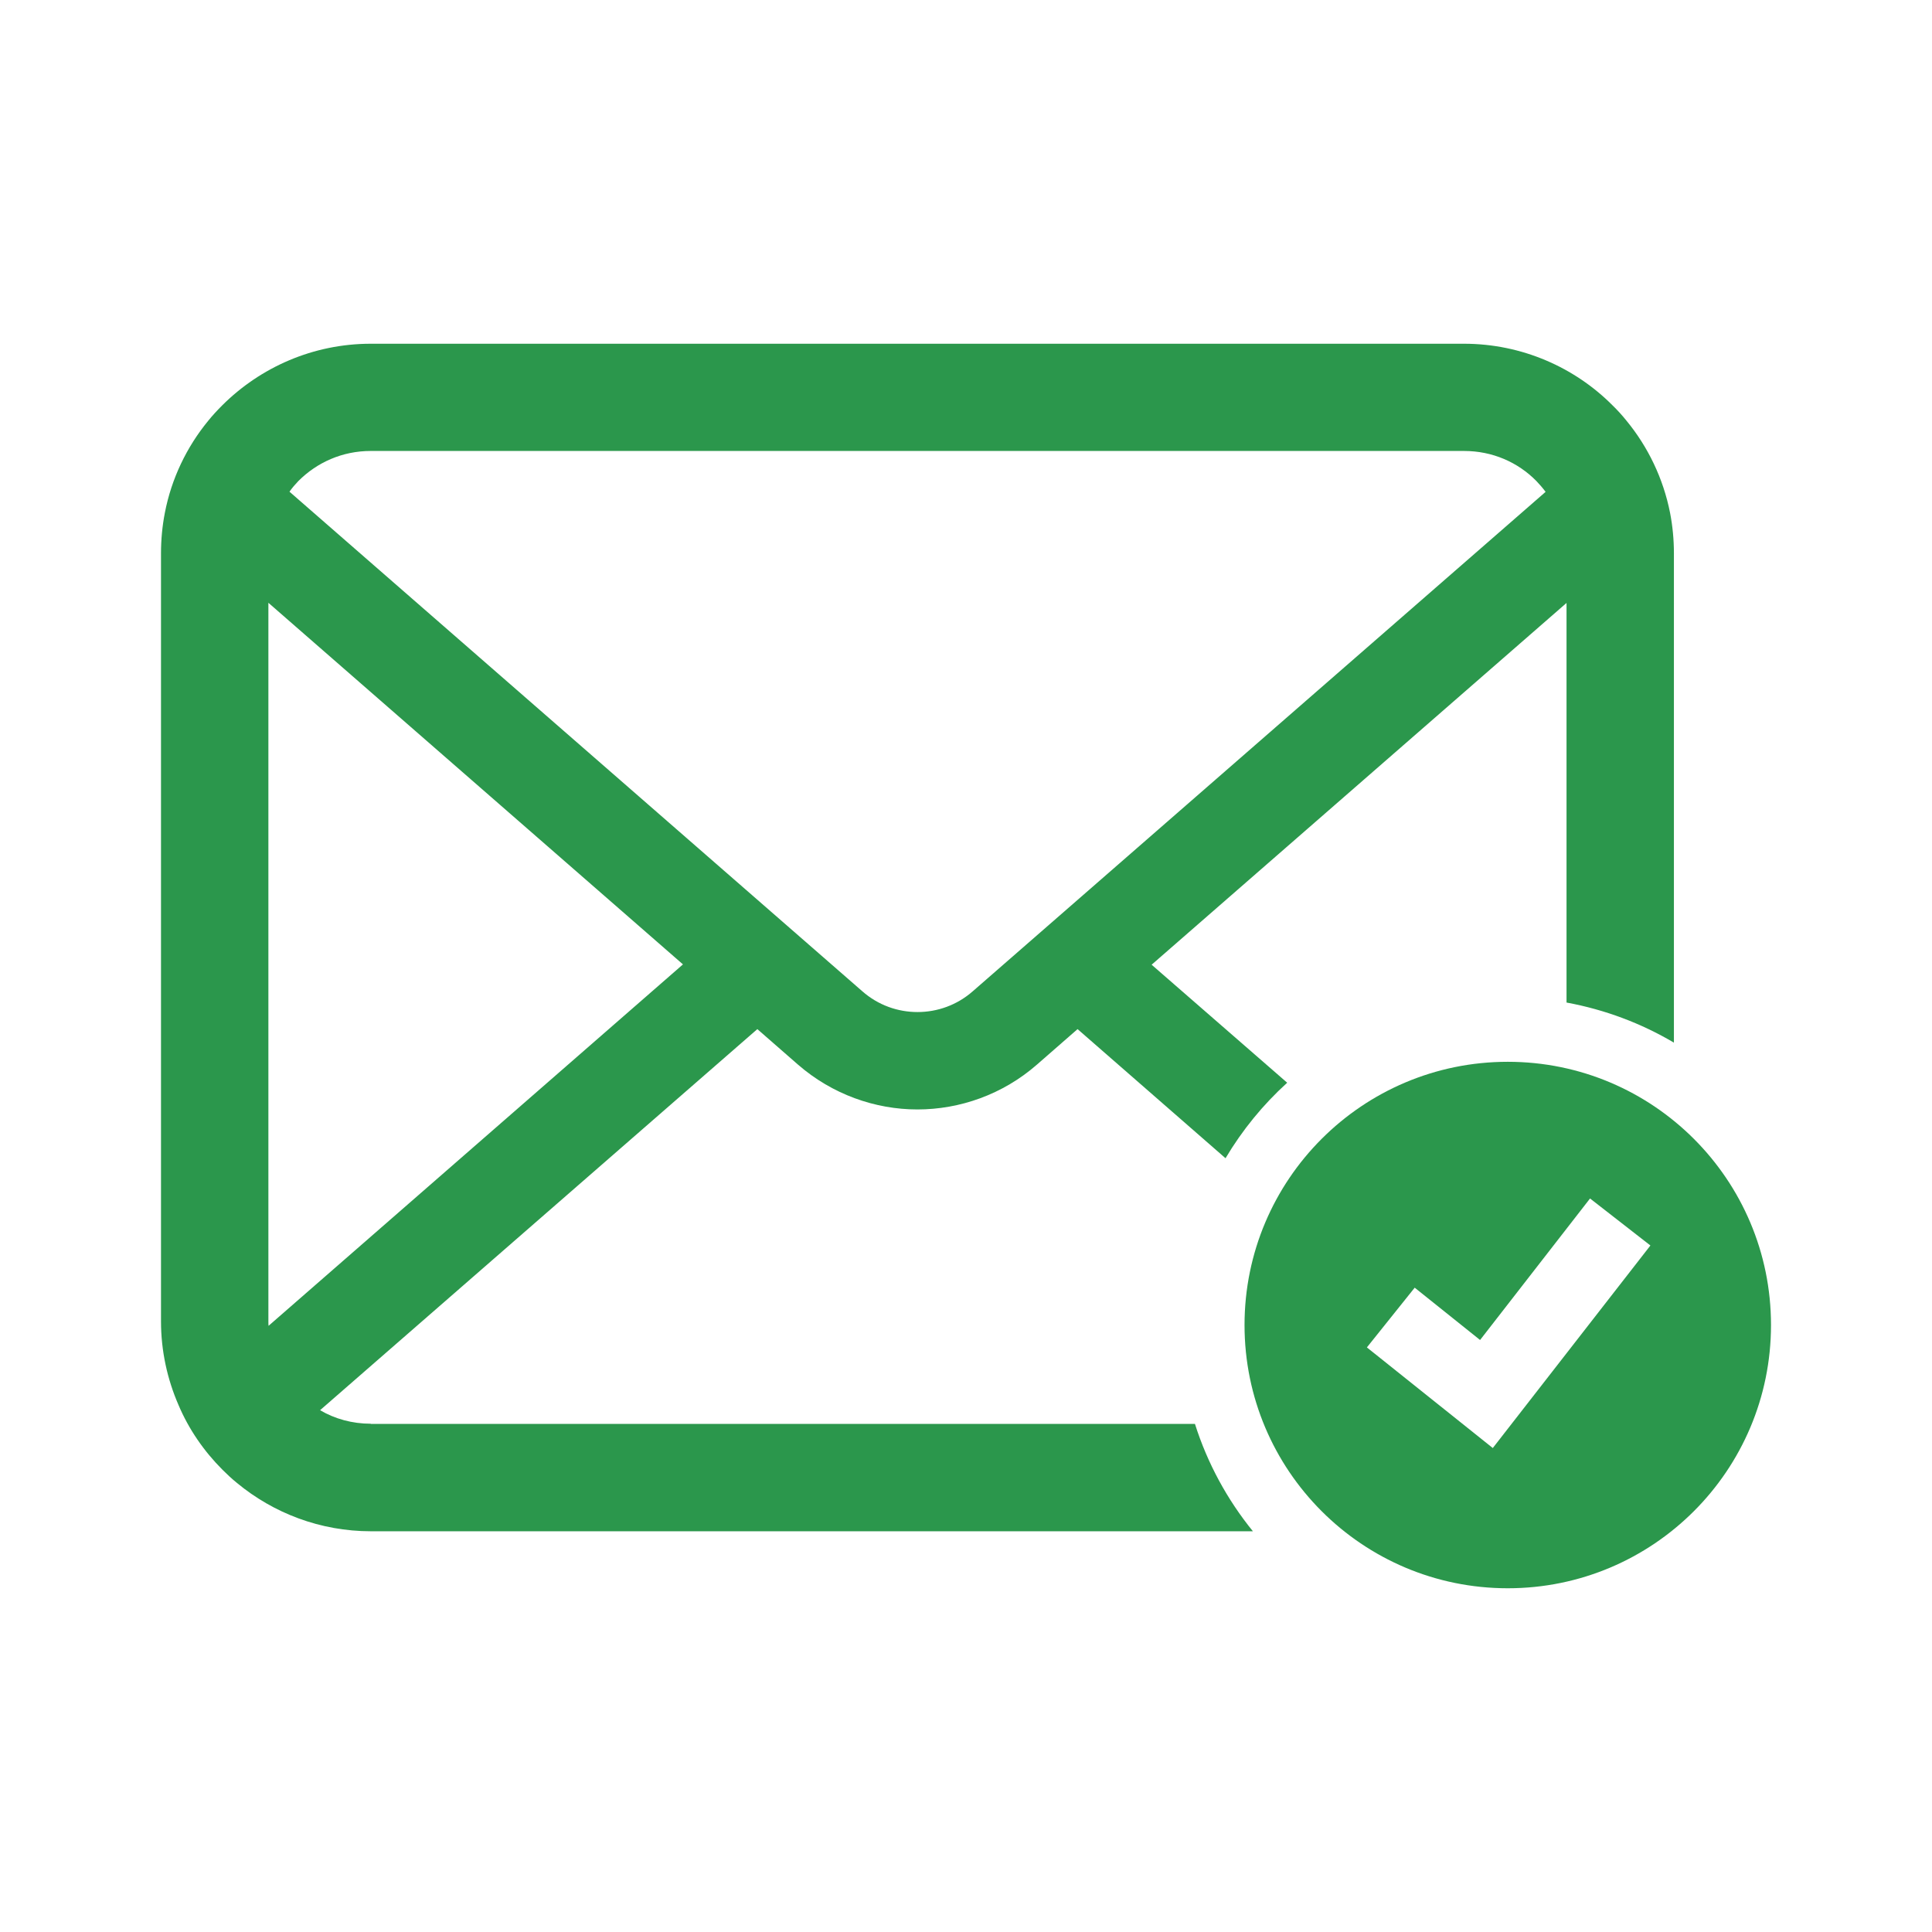 <?xml version="1.0" encoding="utf-8"?>
<!-- Generator: Adobe Illustrator 24.1.2, SVG Export Plug-In . SVG Version: 6.00 Build 0)  -->
<svg version="1.1" id="レイヤー_1" xmlns="http://www.w3.org/2000/svg" xmlns:xlink="http://www.w3.org/1999/xlink" x="0px"
	 y="0px" viewBox="0 0 120 120" style="enable-background:new 0 0 120 120;" xml:space="preserve">
<style type="text/css">
	.st0{fill:#2B974C;}
</style>
<g>
	<path class="st0" d="M23.03,88.43c-1.15,0-2.23-0.3-3.15-0.84l27.16-23.67l2.53,2.21c2.12,1.84,4.78,2.78,7.41,2.78
		c2.64,0,5.3-0.93,7.42-2.78l2.53-2.21l9.19,8.02c1.04-1.75,2.33-3.33,3.83-4.69l-8.42-7.33L97.3,37.45v24.82
		c2.39,0.44,4.64,1.29,6.67,2.49V34.38c0-0.86-0.08-1.71-0.24-2.53c-0.42-2.13-1.37-4.09-2.69-5.7c-0.28-0.35-0.57-0.67-0.89-0.98
		c-2.34-2.35-5.63-3.82-9.22-3.82h-67.9c-3.59,0-6.86,1.47-9.22,3.82c-0.31,0.31-0.61,0.63-0.89,0.98c-1.32,1.61-2.27,3.57-2.68,5.7
		C10.08,32.67,10,33.52,10,34.38v47.69c0,1.83,0.39,3.59,1.08,5.18c0.64,1.52,1.59,2.89,2.74,4.04c0.29,0.29,0.58,0.56,0.9,0.82
		c2.26,1.87,5.17,3,8.32,3h54.78c-1.59-1.96-2.82-4.21-3.6-6.67H23.03z M18.53,29.88c1.16-1.16,2.73-1.87,4.5-1.87h67.9
		c1.77,0,3.35,0.7,4.5,1.87c0.2,0.21,0.4,0.44,0.57,0.67L60.42,61.57c-0.98,0.86-2.2,1.29-3.43,1.29c-1.22,0-2.44-0.42-3.43-1.29
		L17.98,30.54C18.14,30.31,18.33,30.09,18.53,29.88z M16.67,82.07V37.44L42.42,59.9L16.68,82.35
		C16.67,82.26,16.67,82.17,16.67,82.07z"/>
	<path class="st0" d="M93.65,65.95c-9.03,0-16.35,7.32-16.35,16.35c0,9.03,7.32,16.35,16.35,16.35c9.03,0,16.35-7.32,16.35-16.35
		C110,73.27,102.68,65.95,93.65,65.95z M92.72,89.94l-7.82-6.25l2.97-3.71l4.06,3.25l6.83-8.79l3.75,2.92L92.72,89.94z"/>
</g>
</svg>
